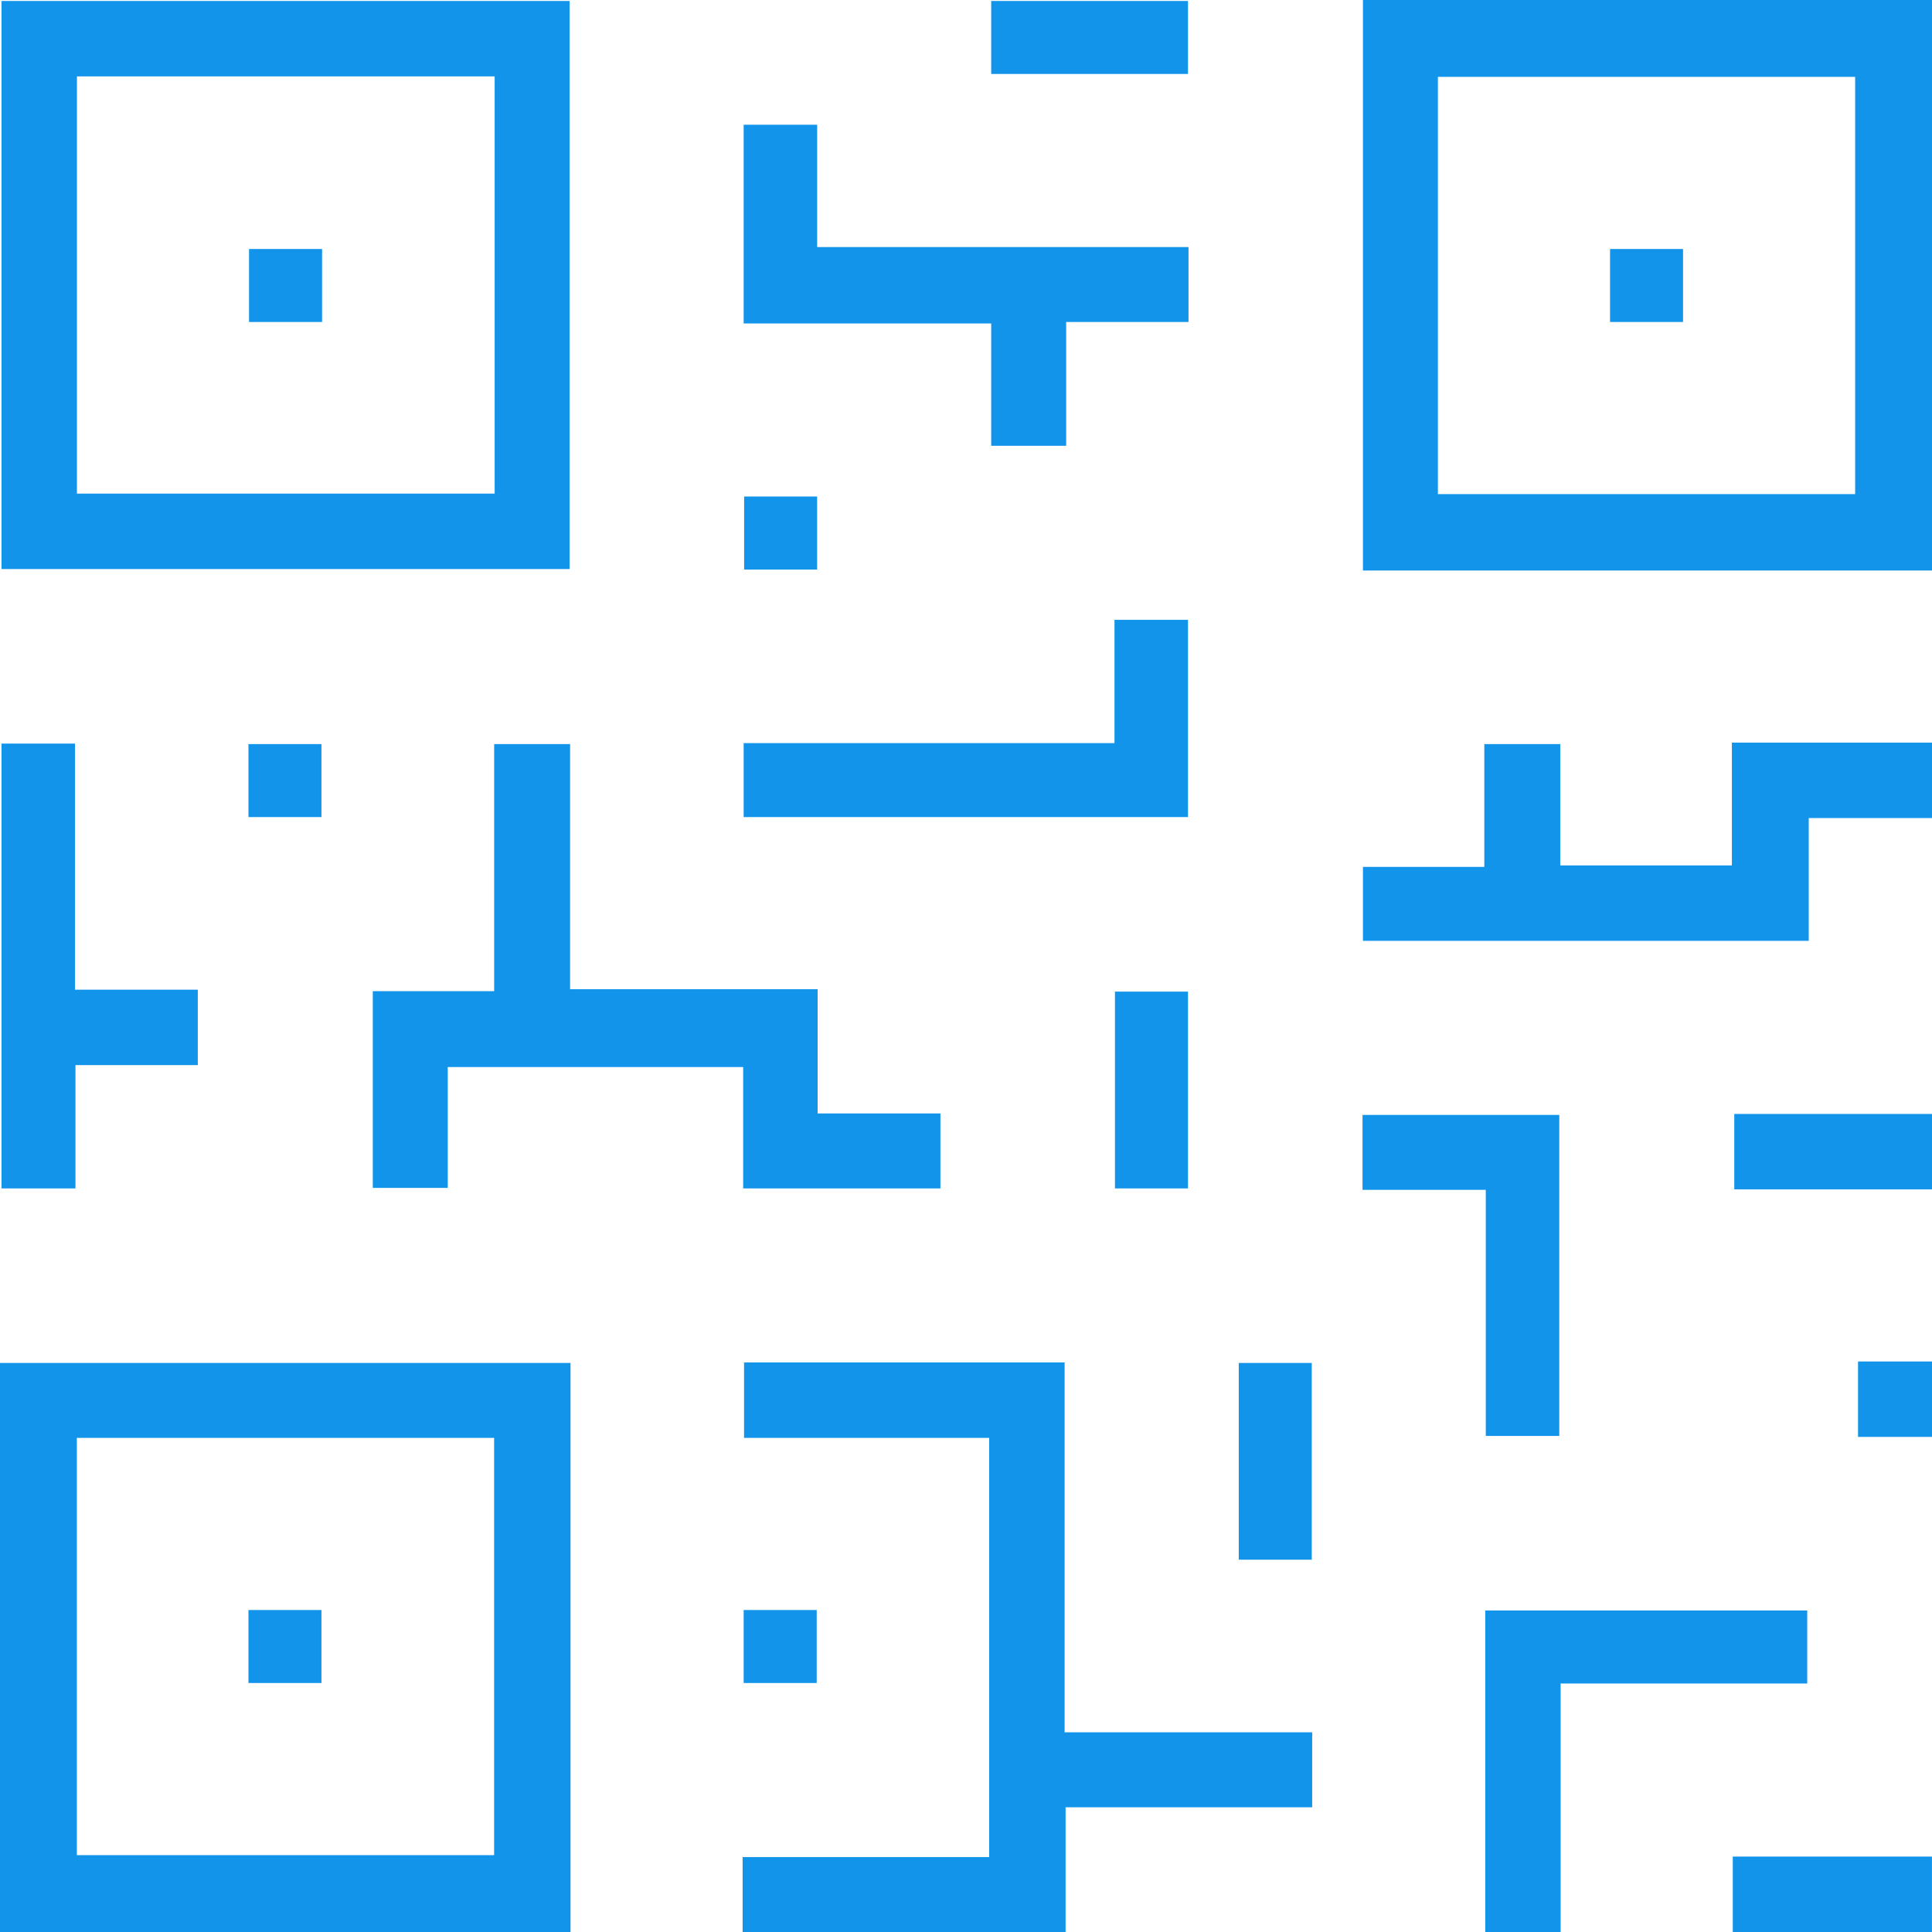 <svg width="50" height="50" viewBox="0 0 50 50" fill="none" xmlns="http://www.w3.org/2000/svg">
<g clip-path="url(#clip0_1228_31216)">
<path d="M35.273 0V14.765H50.001V0H35.273ZM48.011 12.788H37.213V1.989H48.011V12.788Z" fill="#1194E9"/>
<path d="M0 35.273V50H14.765V35.273H0ZM12.788 48.011H1.989V37.212H12.788V48.011Z" fill="#1194E9"/>
<path d="M33.959 44.832V46.772H27.577V50H19.219V48.061H25.6V37.212H19.256V35.26H27.552V44.832H33.959Z" fill="#1194E9"/>
<path d="M50.001 19.219V21.171H46.81V24.349H35.273V22.435H38.414V19.257H40.379V22.397H44.821V19.219H50.001Z" fill="#1194E9"/>
<path d="M46.771 41.679V43.569H40.389V50H38.438V41.679H46.771Z" fill="#1194E9"/>
<path d="M50 28.829H44.883V30.781H50V28.829Z" fill="#1194E9"/>
<path d="M49.999 48.048H44.844V50H49.999V48.048Z" fill="#1194E9"/>
<path d="M50 35.235H48.086V37.187H50V35.235Z" fill="#1194E9"/>
<path d="M0.039 0.025V14.727H14.741V0.025H0.039ZM12.789 12.775H1.991V1.977H12.802V12.775H12.789Z" fill="#1194E9"/>
<path d="M24.338 28.816V30.756H19.233V27.615H11.588V30.743H9.648V25.651H12.789V19.257H14.754V25.601H21.16V28.816H24.338Z" fill="#1194E9"/>
<path d="M30.758 6.394V8.333H27.592V11.537H25.652V8.371H19.246V3.228H21.148V6.394H30.758Z" fill="#1194E9"/>
<path d="M30.745 16.041V21.146H19.246V19.232H28.843V16.041H30.745Z" fill="#1194E9"/>
<path d="M5.119 25.613V27.565H1.953V30.756H0.039V19.244H1.941V25.613H5.119Z" fill="#1194E9"/>
<path d="M40.354 28.854V37.162H38.452V30.793H35.262V28.854H40.354Z" fill="#1194E9"/>
<path d="M30.745 0.025H25.652V1.914H30.745V0.025Z" fill="#1194E9"/>
<path d="M30.745 25.663H28.855V30.756H30.745V25.663Z" fill="#1194E9"/>
<path d="M33.948 35.273H32.059V40.365H33.948V35.273Z" fill="#1194E9"/>
<path d="M21.147 12.85H19.258V14.74H21.147V12.85Z" fill="#1194E9"/>
<path d="M8.319 19.257H6.43V21.146H8.319V19.257Z" fill="#1194E9"/>
<path d="M21.136 41.667H19.246V43.556H21.136V41.667Z" fill="#1194E9"/>
<path d="M43.557 6.444H41.668V8.333H43.557V6.444Z" fill="#1194E9"/>
<path d="M8.319 41.667H6.43V43.556H8.319V41.667Z" fill="#1194E9"/>
<path d="M8.335 6.444H6.445V8.333H8.335V6.444Z" fill="#1194E9"/>
</g>
<defs>
<clipPath id="clip0_1228_31216">
<rect width="50" height="50" fill="white"/>
</clipPath>
</defs>
</svg>
